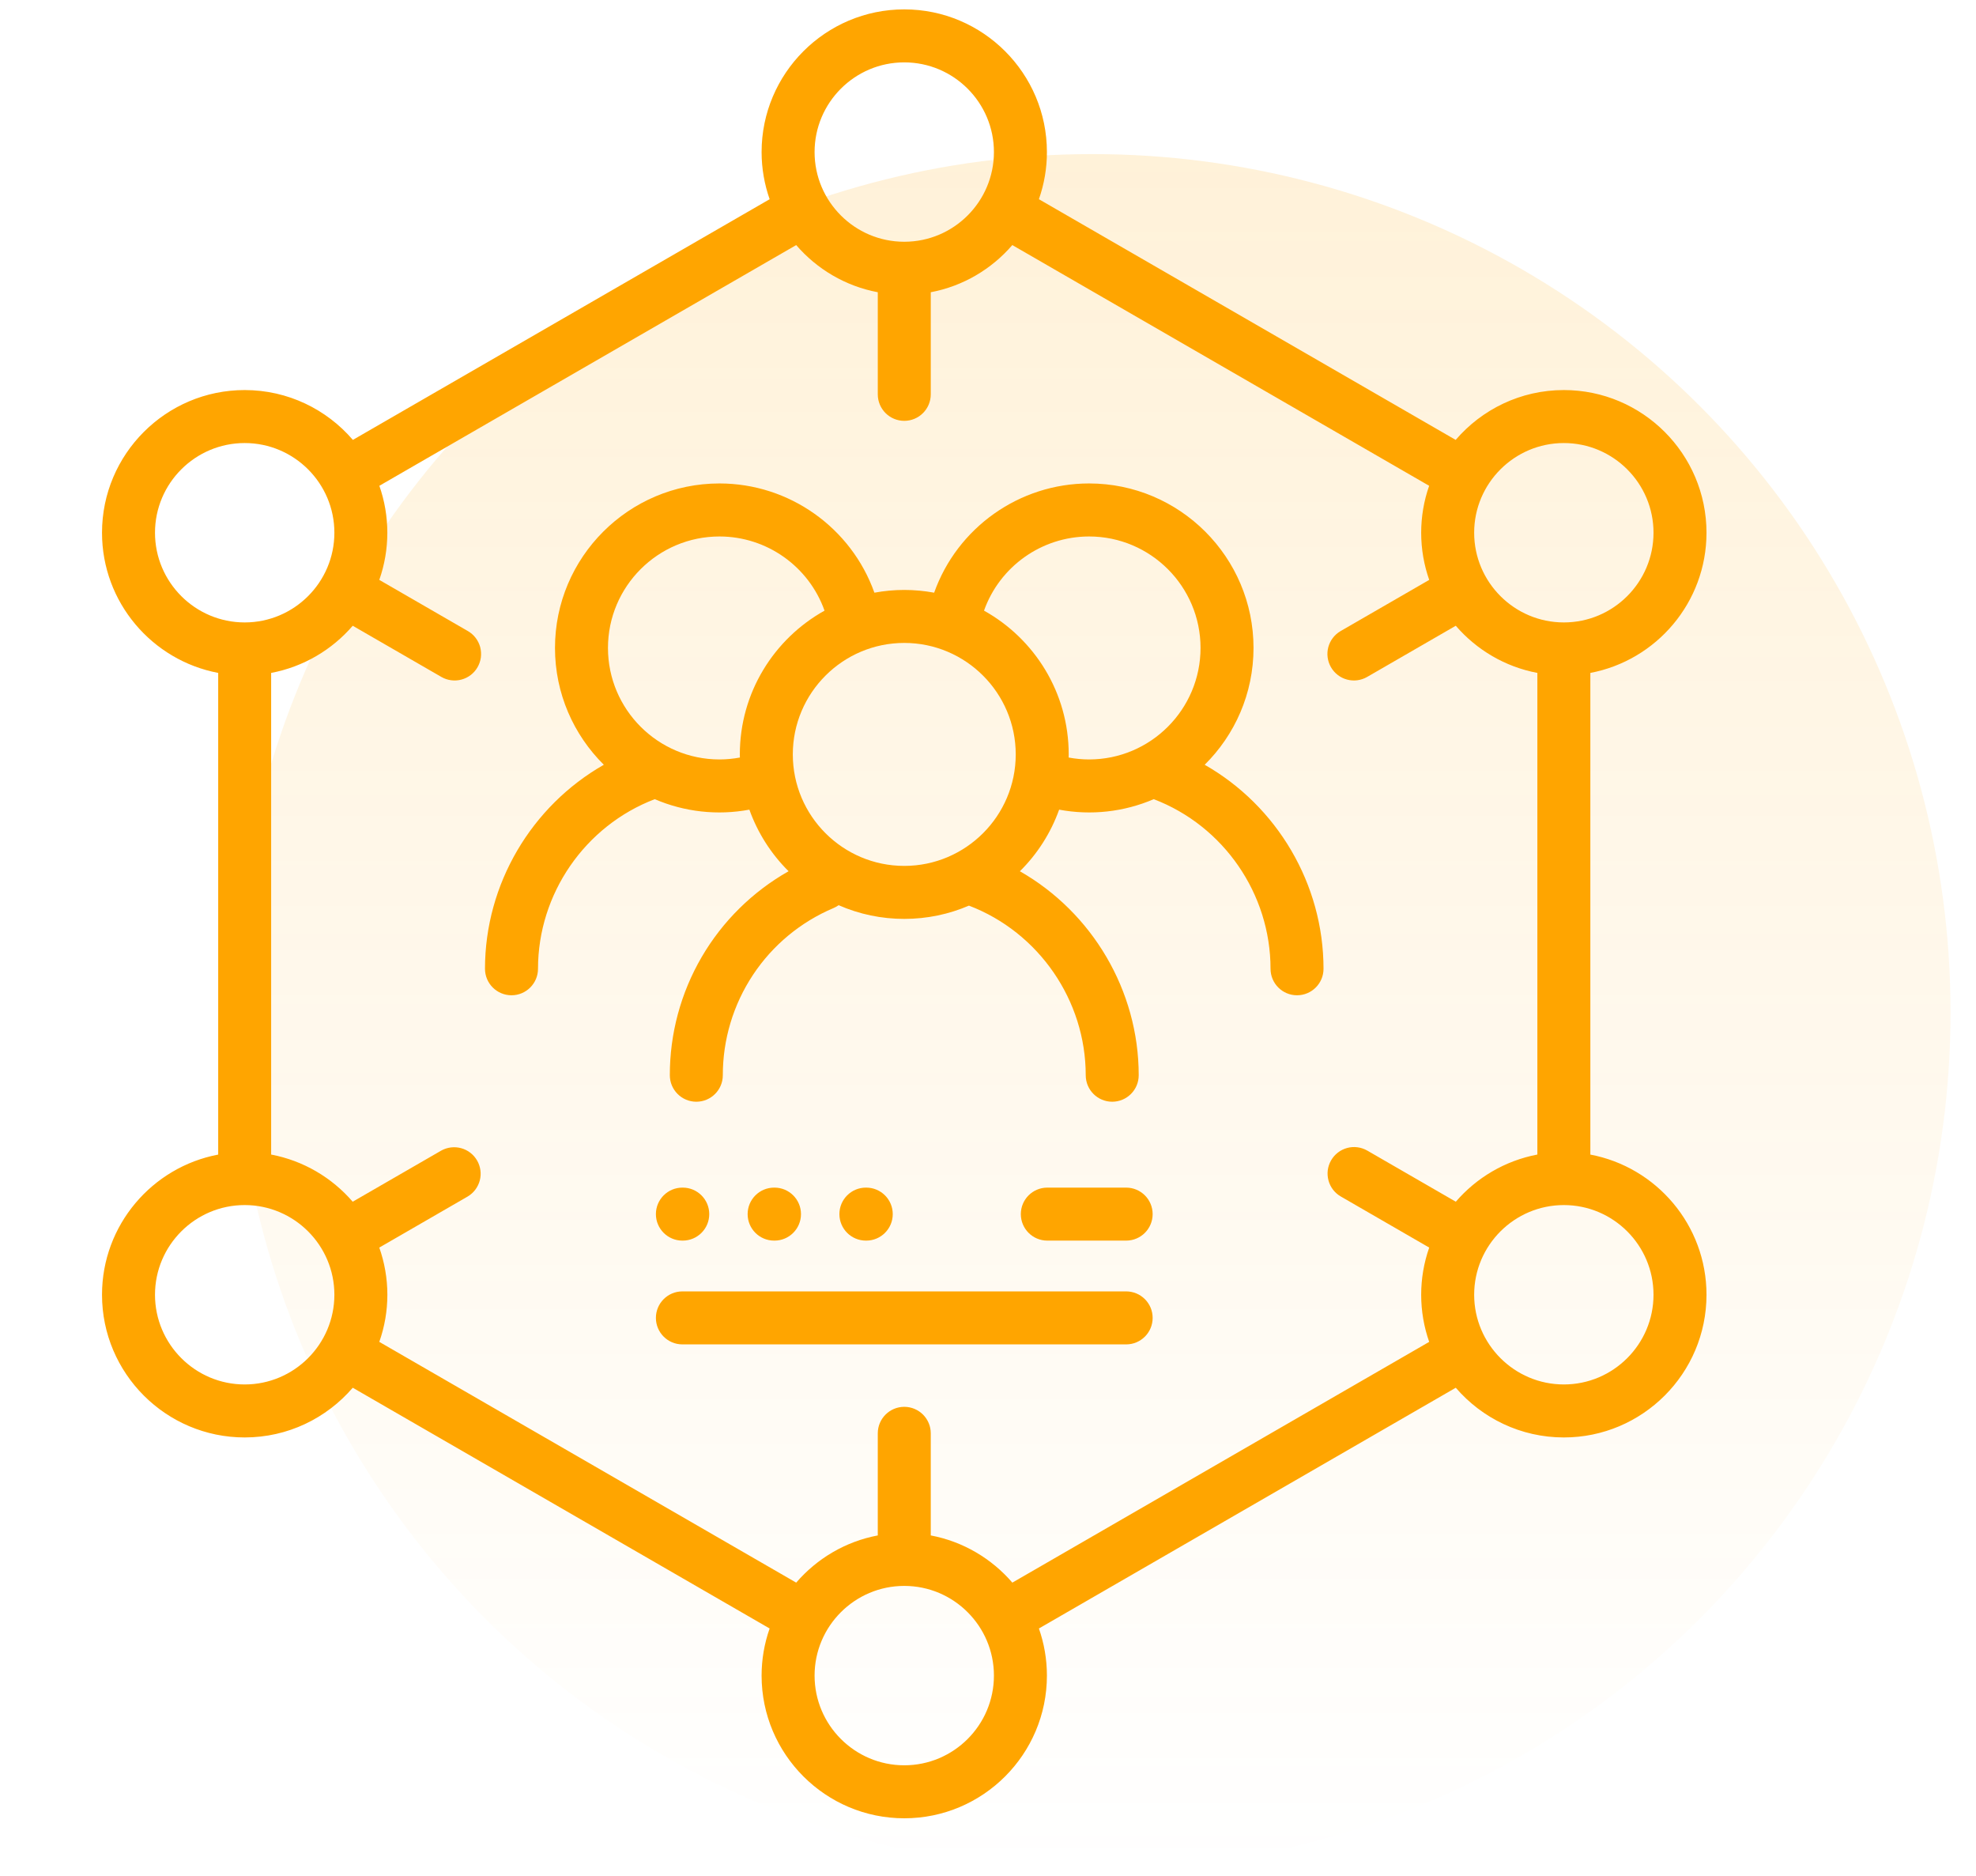 <svg width="59" height="56" viewBox="0 0 59 56" fill="none" xmlns="http://www.w3.org/2000/svg">
<circle opacity="0.15" cx="32.62" cy="30.22" r="25.62" fill="url(#paint0_linear_309_14195)"/>
<g clip-path="url(#clip0_309_14195)">
<path d="M35.97 22.83C36.87 21.94 37.428 20.705 37.428 19.342C37.428 16.635 35.226 14.432 32.518 14.432C30.431 14.432 28.582 15.755 27.892 17.693C27.602 17.64 27.304 17.611 27 17.611C26.695 17.611 26.397 17.64 26.108 17.693C25.417 15.755 23.568 14.432 21.482 14.432C18.774 14.432 16.571 16.635 16.571 19.342C16.571 20.705 17.13 21.94 18.029 22.83C15.871 24.06 14.481 26.388 14.481 28.92C14.481 29.357 14.836 29.711 15.273 29.711C15.709 29.711 16.064 29.357 16.064 28.92C16.064 26.684 17.464 24.653 19.55 23.857C20.44 24.239 21.423 24.348 22.375 24.17C22.623 24.862 23.023 25.491 23.546 26.008C22.469 26.618 21.572 27.503 20.949 28.573C20.326 29.643 19.998 30.86 20 32.098C20 32.535 20.354 32.889 20.791 32.889C21.228 32.889 21.582 32.535 21.582 32.098C21.581 31.033 21.894 29.991 22.483 29.102C23.071 28.214 23.909 27.52 24.891 27.106C24.945 27.083 24.994 27.055 25.04 27.022C25.658 27.293 26.325 27.432 27 27.431C27.685 27.431 28.338 27.29 28.931 27.035C31.017 27.831 32.418 29.864 32.418 32.098C32.418 32.535 32.772 32.889 33.209 32.889C33.645 32.889 34 32.535 34 32.098C34 29.569 32.61 27.239 30.452 26.009C30.976 25.491 31.376 24.863 31.624 24.17C32.576 24.348 33.559 24.239 34.449 23.857C36.536 24.653 37.936 26.683 37.936 28.92C37.936 29.357 38.29 29.711 38.727 29.711C39.164 29.711 39.518 29.357 39.518 28.92C39.518 26.388 38.129 24.06 35.97 22.83ZM22.09 22.521C22.09 22.552 22.091 22.583 22.092 22.614C21.893 22.651 21.689 22.671 21.482 22.671C19.646 22.671 18.153 21.178 18.153 19.342C18.153 17.507 19.646 16.015 21.482 16.015C22.898 16.015 24.152 16.913 24.619 18.229C23.112 19.068 22.09 20.677 22.09 22.521ZM23.672 22.521C23.672 20.686 25.165 19.193 27 19.193C28.835 19.193 30.328 20.686 30.328 22.521C30.328 24.356 28.835 25.849 27 25.849C25.165 25.849 23.672 24.356 23.672 22.521ZM31.908 22.614C31.908 22.583 31.91 22.552 31.91 22.521C31.91 20.677 30.888 19.068 29.381 18.229C29.848 16.913 31.102 16.015 32.518 16.015C34.353 16.015 35.846 17.507 35.846 19.342C35.846 21.178 34.353 22.671 32.518 22.671C32.313 22.671 32.109 22.651 31.908 22.614Z" fill="#FFA500"/>
<path d="M47.485 34.467V20.088C49.457 19.716 50.953 17.982 50.953 15.903C50.953 13.555 49.043 11.644 46.694 11.644C45.403 11.644 44.245 12.222 43.464 13.132L31.02 5.947C31.178 5.494 31.26 5.019 31.259 4.539C31.259 2.191 29.349 0.28 27 0.28C24.651 0.28 22.74 2.191 22.74 4.54C22.74 5.033 22.826 5.506 22.98 5.947L10.536 13.132C9.755 12.222 8.597 11.644 7.306 11.644C4.957 11.644 3.046 13.555 3.046 15.903C3.046 17.982 4.543 19.716 6.515 20.088V34.467C4.543 34.839 3.046 36.573 3.046 38.651C3.046 41 4.957 42.911 7.306 42.911C8.595 42.911 9.751 42.335 10.533 41.427L22.98 48.614C22.821 49.066 22.74 49.541 22.74 50.02C22.74 52.369 24.651 54.28 27 54.28C29.349 54.28 31.259 52.369 31.259 50.02C31.259 49.528 31.174 49.054 31.02 48.614L43.467 41.427C44.249 42.335 45.405 42.911 46.694 42.911C49.043 42.911 50.953 41 50.953 38.651C50.953 36.573 49.457 34.839 47.485 34.467ZM46.694 13.226C48.17 13.226 49.371 14.427 49.371 15.903C49.371 17.38 48.17 18.581 46.694 18.581C45.218 18.581 44.016 17.38 44.016 15.903C44.016 14.427 45.218 13.226 46.694 13.226ZM27 1.862C28.476 1.862 29.677 3.063 29.677 4.54C29.677 6.014 28.479 7.215 27.004 7.217L27 7.217L26.996 7.217C25.521 7.215 24.322 6.014 24.322 4.54C24.322 3.063 25.523 1.862 27 1.862ZM4.628 15.903C4.628 14.427 5.83 13.226 7.306 13.226C8.782 13.226 9.984 14.427 9.984 15.903C9.984 17.38 8.782 18.581 7.306 18.581C5.83 18.581 4.628 17.38 4.628 15.903ZM7.306 41.329C5.83 41.329 4.628 40.127 4.628 38.651C4.628 37.175 5.83 35.974 7.306 35.974C8.782 35.974 9.984 37.175 9.984 38.651C9.984 40.127 8.782 41.329 7.306 41.329ZM27 52.698C25.524 52.698 24.322 51.497 24.322 50.02C24.322 48.544 25.524 47.343 27 47.343C28.476 47.343 29.677 48.544 29.677 50.02C29.677 51.497 28.476 52.698 27 52.698ZM30.227 47.245C29.609 46.528 28.757 46.018 27.791 45.836V42.788C27.791 42.351 27.437 41.997 27 41.997C26.563 41.997 26.209 42.351 26.209 42.788V45.836C25.242 46.018 24.391 46.528 23.773 47.245L11.325 40.058C11.485 39.606 11.566 39.13 11.566 38.651C11.566 38.158 11.48 37.684 11.325 37.243L13.965 35.718C14.144 35.612 14.273 35.439 14.326 35.238C14.378 35.037 14.349 34.823 14.245 34.643C14.141 34.463 13.971 34.331 13.77 34.276C13.569 34.221 13.355 34.247 13.174 34.348L10.531 35.874C9.914 35.158 9.062 34.649 8.096 34.466V20.088C9.063 19.906 9.914 19.397 10.532 18.68L13.178 20.208C13.268 20.26 13.367 20.294 13.47 20.307C13.573 20.321 13.678 20.314 13.778 20.287C13.879 20.26 13.973 20.214 14.055 20.151C14.137 20.087 14.207 20.009 14.258 19.919C14.31 19.829 14.344 19.729 14.358 19.626C14.371 19.523 14.364 19.419 14.338 19.318C14.311 19.218 14.264 19.124 14.201 19.041C14.138 18.959 14.059 18.89 13.969 18.838L11.325 17.311C11.484 16.859 11.565 16.383 11.565 15.903C11.565 15.426 11.485 14.952 11.327 14.502L23.773 7.316C24.391 8.033 25.242 8.542 26.209 8.724V11.772C26.209 12.209 26.563 12.563 27 12.563C27.436 12.563 27.791 12.209 27.791 11.772V8.724C28.757 8.542 29.608 8.033 30.226 7.316L42.672 14.502C42.514 14.952 42.434 15.426 42.434 15.903C42.434 16.397 42.519 16.87 42.674 17.311L40.03 18.838C39.848 18.943 39.716 19.116 39.661 19.318C39.607 19.521 39.636 19.737 39.741 19.919C39.846 20.1 40.018 20.233 40.221 20.287C40.424 20.341 40.639 20.313 40.821 20.208L43.467 18.68C44.085 19.397 44.936 19.906 45.903 20.088V34.466C44.937 34.649 44.085 35.158 43.468 35.874L40.825 34.348C40.735 34.296 40.636 34.263 40.533 34.249C40.43 34.235 40.325 34.242 40.225 34.269C40.125 34.296 40.031 34.342 39.948 34.406C39.866 34.469 39.797 34.548 39.745 34.638C39.693 34.728 39.659 34.827 39.645 34.93C39.632 35.033 39.639 35.138 39.666 35.238C39.692 35.338 39.739 35.432 39.802 35.515C39.865 35.597 39.944 35.666 40.034 35.718L42.674 37.243C42.515 37.695 42.434 38.172 42.434 38.651C42.434 39.144 42.519 39.618 42.673 40.058L30.227 47.245ZM46.694 41.329C45.218 41.329 44.016 40.127 44.016 38.651C44.016 37.175 45.218 35.974 46.694 35.974C48.17 35.974 49.371 37.175 49.371 38.651C49.371 40.127 48.17 41.329 46.694 41.329Z" fill="#FFA500"/>
<path d="M33.625 35.453H31.271C30.834 35.453 30.48 35.807 30.48 36.244C30.48 36.681 30.834 37.035 31.271 37.035H33.625C34.062 37.035 34.416 36.681 34.416 36.244C34.416 35.807 34.062 35.453 33.625 35.453ZM33.625 38.551H20.375C19.938 38.551 19.584 38.905 19.584 39.342C19.584 39.779 19.938 40.133 20.375 40.133H33.625C33.729 40.133 33.832 40.113 33.928 40.073C34.024 40.033 34.111 39.975 34.185 39.901C34.258 39.828 34.316 39.741 34.356 39.645C34.396 39.549 34.416 39.446 34.416 39.342C34.416 39.238 34.396 39.135 34.356 39.039C34.316 38.943 34.258 38.856 34.185 38.783C34.111 38.709 34.024 38.651 33.928 38.611C33.832 38.572 33.729 38.551 33.625 38.551ZM20.375 37.035H20.386C20.822 37.035 21.177 36.681 21.177 36.244C21.177 35.807 20.822 35.453 20.386 35.453H20.375C19.938 35.453 19.584 35.807 19.584 36.244C19.584 36.681 19.938 37.035 20.375 37.035ZM23.125 37.035C23.562 37.035 23.916 36.681 23.916 36.244C23.916 35.807 23.562 35.453 23.125 35.453H23.114C22.677 35.453 22.323 35.807 22.323 36.244C22.323 36.681 22.677 37.035 23.114 37.035H23.125ZM25.865 37.035C26.302 37.035 26.656 36.681 26.656 36.244C26.656 35.807 26.302 35.453 25.865 35.453H25.854C25.417 35.453 25.063 35.807 25.063 36.244C25.063 36.681 25.417 37.035 25.854 37.035H25.865Z" fill="#FFA500"/>
</g>
<defs>
<linearGradient id="paint0_linear_309_14195" x1="32.62" y1="4.6" x2="32.62" y2="55.84" gradientUnits="userSpaceOnUse">
<stop stop-color="#FFA500"/>
<stop offset="1" stop-color="#FFA500" stop-opacity="0"/>
</linearGradient>
<clipPath id="clip0_309_14195">
<rect width="54" height="54" fill="white" transform="translate(0 0.28)"/>
</clipPath>
</defs>
</svg>
